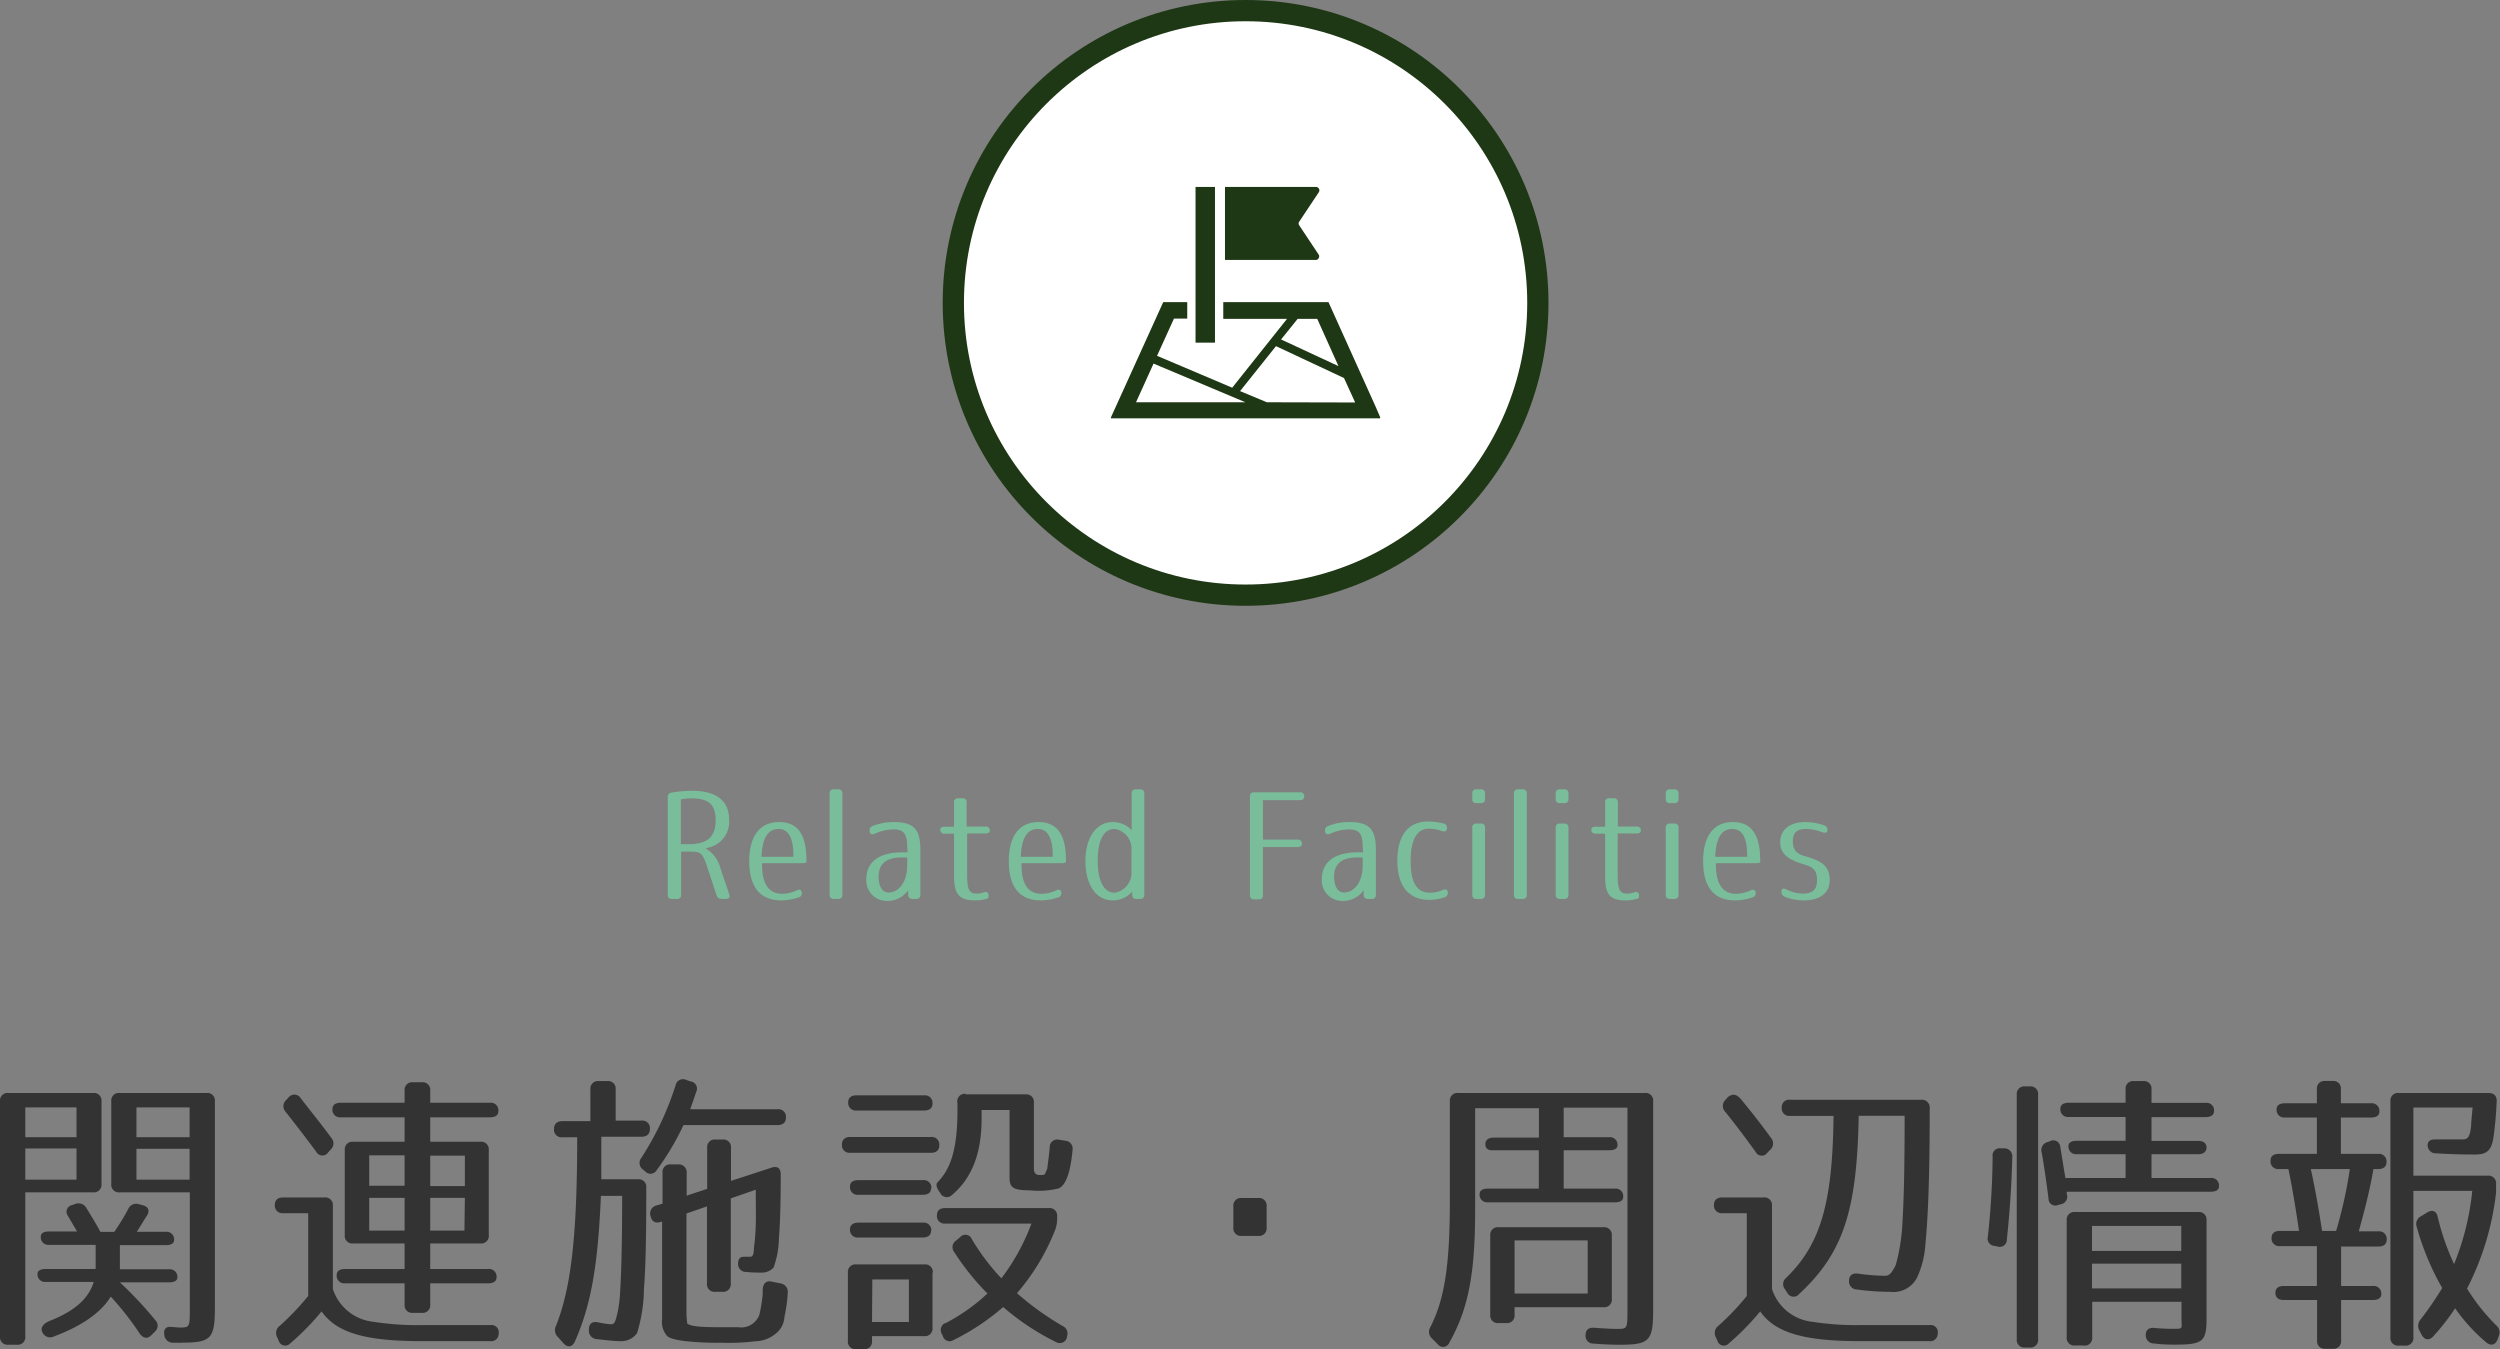 <svg xmlns="http://www.w3.org/2000/svg" width="235.23" height="126.95" viewBox="0 0 235.23 126.95">
  <rect x="0" y="0" width="235.23" height="126.95" fill="#808080" stroke="none"/>
  <defs>
    <style>
      .cls-1 {
        fill: #79bd9a;
      }

      .cls-2 {
        fill: #333;
      }

      .cls-3 {
        fill: #fff;
        stroke: #1e3815;
        stroke-miterlimit: 10;
        stroke-width: 2px;
      }

      .cls-4 {
        fill: #1e3815;
      }
    </style>
  </defs>
  <title>title_related</title>
  <g id="asset" data-name="asset">
    <g id="asset">
      <g>
        <g>
          <path class="cls-1" d="M63.65,84.58h-.43a.35.35,0,0,1-.39-.39V75a.38.38,0,0,1,.35-.42,10.92,10.92,0,0,1,2-.17c2.27,0,3.42,1,3.42,2.68a2.49,2.49,0,0,1-1.81,2.63l-.39.1a3.1,3.1,0,0,1,1.4,1.92l.81,2.39c.1.28,0,.45-.32.45h-.41a.45.45,0,0,1-.45-.32l-.85-2.58c-.49-1.47-.62-1.55-1.72-1.55h-.77v4.06A.36.36,0,0,1,63.65,84.58Zm1.17-5.15c1.73,0,2.52-.69,2.52-2.25s-.76-2.06-2.28-2.06a4.74,4.74,0,0,0-1,.1v4.21Z"/>
          <path class="cls-1" d="M73.59,84.1a3.39,3.39,0,0,0,1.4-.33c.28-.14.46,0,.46.28a.39.39,0,0,1-.31.39,5.18,5.18,0,0,1-1.64.28c-2,0-3-1.29-3-3.68s1-3.69,2.81-3.69,2.57,1.25,2.57,3.59a.88.88,0,0,1,0,.14c0,.08-.13.14-.38.14h-3.8C71.68,83.21,72.36,84.1,73.59,84.1ZM73.27,78c-1,0-1.54.81-1.62,2.62h3C74.68,78.79,74.15,78,73.27,78Z"/>
          <path class="cls-1" d="M79.26,74.66v9.53a.35.35,0,0,1-.39.39h-.42a.35.35,0,0,1-.39-.39V74.66a.35.35,0,0,1,.39-.39h.42A.35.35,0,0,1,79.26,74.66Z"/>
          <path class="cls-1" d="M85.36,79.68c0-1.26-.35-1.64-1.3-1.64a4.31,4.31,0,0,0-1.78.42c-.28.11-.46,0-.46-.3a.41.41,0,0,1,.29-.44,5.32,5.32,0,0,1,2-.37c1.89,0,2.49.7,2.49,2.61v4.23a.35.35,0,0,1-.39.39h-.35a.38.38,0,0,1-.41-.39v-.42a2.39,2.39,0,0,1-2,1,1.92,1.92,0,0,1-1.93-2.1c0-1.4,1-2.47,3.35-2.47h.53Zm-.53,1c-1.42,0-2.16.59-2.16,1.8,0,1,.41,1.5.91,1.5,1,0,1.78-1,1.78-2.55v-.75Z"/>
          <path class="cls-1" d="M90.16,75.11h.4a.35.35,0,0,1,.39.39v2.27h1.79a.35.35,0,0,1,.39.39c0,.17-.14.26-.39.26H91v3.92c0,1.44.24,1.74.91,1.74a1.74,1.74,0,0,0,.66-.12c.28-.08.45,0,.45.31s-.1.28-.33.34a4,4,0,0,1-.92.11c-1.51,0-2-.56-2-2.28v-4h-.91a.36.36,0,0,1-.39-.4c0-.16.14-.25.39-.25h.91V75.5A.35.35,0,0,1,90.16,75.11Z"/>
          <path class="cls-1" d="M98,84.1a3.36,3.36,0,0,0,1.4-.33c.28-.14.47,0,.47.28a.39.39,0,0,1-.31.39,5.23,5.23,0,0,1-1.64.28c-2,0-3-1.29-3-3.68s1-3.69,2.8-3.69,2.58,1.25,2.58,3.59a.88.88,0,0,1,0,.14c0,.08-.13.14-.38.14h-3.8C96.08,83.21,96.75,84.1,98,84.1ZM97.66,78c-1,0-1.54.81-1.61,2.62h3C99.08,78.79,98.54,78,97.66,78Z"/>
          <path class="cls-1" d="M106.87,74.27h.4a.36.36,0,0,1,.4.39v9.53a.36.36,0,0,1-.4.39h-.35a.35.35,0,0,1-.39-.39v-.3a2.38,2.38,0,0,1-1.83.83c-1.56,0-2.57-1.46-2.57-3.68s1-3.69,2.57-3.69a2.46,2.46,0,0,1,1.78.76V74.66A.35.35,0,0,1,106.87,74.27Zm-2,3.73c-1,0-1.58,1-1.58,3s.64,3,1.58,3a1.89,1.89,0,0,0,1.59-2V80A1.87,1.87,0,0,0,104.89,78Z"/>
          <path class="cls-1" d="M118,74.55h4.33a.35.35,0,0,1,.39.39c0,.23-.14.35-.39.35h-3.5V79h3.28a.36.36,0,0,1,.39.4c0,.19-.14.3-.39.3h-3.28v4.53a.35.35,0,0,1-.39.39H118a.35.35,0,0,1-.39-.39V74.94A.35.35,0,0,1,118,74.55Z"/>
          <path class="cls-1" d="M128.22,79.68c0-1.26-.35-1.64-1.3-1.64a4.28,4.28,0,0,0-1.78.42c-.28.11-.47,0-.47-.3a.42.42,0,0,1,.3-.44,5.28,5.28,0,0,1,2-.37c1.89,0,2.49.7,2.49,2.61v4.23a.35.35,0,0,1-.39.39h-.35a.37.37,0,0,1-.41-.39v-.42a2.39,2.39,0,0,1-2,1,1.92,1.92,0,0,1-1.93-2.1c0-1.4,1-2.47,3.35-2.47h.53Zm-.53,1c-1.42,0-2.16.59-2.16,1.8,0,1,.41,1.5.91,1.5,1,0,1.78-1,1.78-2.55v-.75Z"/>
          <path class="cls-1" d="M132.73,81c0,2.13.63,3,1.82,3a3.06,3.06,0,0,0,1.22-.27c.28-.11.46,0,.46.28a.41.41,0,0,1-.31.42,4.4,4.4,0,0,1-1.44.24c-1.95,0-3-1.33-3-3.68s1-3.69,2.87-3.69a6.16,6.16,0,0,1,1.47.18.41.41,0,0,1,.33.44c0,.28-.2.38-.51.26a3.79,3.79,0,0,0-1.23-.21C133.33,78,132.73,79,132.73,81Z"/>
          <path class="cls-1" d="M139.73,74.66v.52a.35.35,0,0,1-.39.39h-.42a.35.35,0,0,1-.39-.39v-.52a.35.35,0,0,1,.39-.39h.42A.35.35,0,0,1,139.73,74.66Zm0,3.22v6.31a.35.35,0,0,1-.39.39h-.42a.35.35,0,0,1-.39-.39V77.88a.35.35,0,0,1,.39-.39h.42A.35.35,0,0,1,139.73,77.88Z"/>
          <path class="cls-1" d="M143.66,74.66v9.53a.35.35,0,0,1-.39.39h-.43a.35.35,0,0,1-.39-.39V74.66a.35.35,0,0,1,.39-.39h.43A.35.35,0,0,1,143.66,74.66Z"/>
          <path class="cls-1" d="M147.58,74.66v.52a.35.35,0,0,1-.39.39h-.42a.35.35,0,0,1-.39-.39v-.52a.35.35,0,0,1,.39-.39h.42A.35.35,0,0,1,147.58,74.66Zm0,3.22v6.31a.35.35,0,0,1-.39.39h-.42a.35.35,0,0,1-.39-.39V77.88a.35.35,0,0,1,.39-.39h.42A.35.35,0,0,1,147.58,77.88Z"/>
          <path class="cls-1" d="M151.44,75.11h.39a.36.36,0,0,1,.4.39v2.27H154a.35.35,0,0,1,.39.39c0,.17-.14.26-.39.26h-1.79v3.92c0,1.44.23,1.74.91,1.74a1.66,1.66,0,0,0,.65-.12c.29-.08.45,0,.45.31s-.1.28-.32.34a4.06,4.06,0,0,1-.92.11c-1.52,0-1.95-.56-1.95-2.28v-4h-.91a.36.36,0,0,1-.39-.4c0-.16.14-.25.39-.25h.91V75.5A.35.35,0,0,1,151.44,75.11Z"/>
          <path class="cls-1" d="M157.94,74.66v.52a.36.36,0,0,1-.4.39h-.41a.36.36,0,0,1-.4-.39v-.52a.36.36,0,0,1,.4-.39h.41A.36.36,0,0,1,157.94,74.66Zm0,3.22v6.31a.36.36,0,0,1-.4.39h-.41a.36.36,0,0,1-.4-.39V77.88a.36.36,0,0,1,.4-.39h.41A.36.36,0,0,1,157.94,77.88Z"/>
          <path class="cls-1" d="M163.34,84.1a3.39,3.39,0,0,0,1.4-.33c.28-.14.46,0,.46.28a.39.39,0,0,1-.31.39,5.18,5.18,0,0,1-1.64.28c-2,0-3-1.29-3-3.68s1-3.69,2.8-3.69,2.57,1.25,2.57,3.59a.88.88,0,0,1,0,.14c0,.08-.13.14-.38.14h-3.79C161.43,83.21,162.11,84.1,163.34,84.1ZM163,78c-1,0-1.54.81-1.61,2.62h3C164.43,78.79,163.9,78,163,78Z"/>
          <path class="cls-1" d="M168.69,79.17c0,.76.32,1.17,1.17,1.4,1.77.48,2.3,1.08,2.3,2.25s-.87,1.9-2.44,1.9a4.72,4.72,0,0,1-1.82-.36.47.47,0,0,1-.28-.47c0-.28.18-.35.46-.21a3.45,3.45,0,0,0,1.57.4c.87,0,1.32-.35,1.32-1.26s-.34-1.24-1.27-1.5c-1.62-.47-2.2-1.11-2.2-2.06,0-1.11.82-1.91,2.36-1.91a5.33,5.33,0,0,1,1.78.31.43.43,0,0,1,.31.45c0,.25-.22.31-.57.17a3.92,3.92,0,0,0-1.45-.28C169.11,78,168.69,78.32,168.69,79.17Z"/>
        </g>
        <g>
          <path class="cls-2" d="M9.55,103.62v7.79a.71.71,0,0,1-.79.78H2.38v13.55a.71.71,0,0,1-.78.79H.78a.71.71,0,0,1-.78-.79V103.62a.71.71,0,0,1,.78-.78h8A.71.71,0,0,1,9.55,103.62ZM2.38,107H7.2v-2.8H2.38Zm4.82,4v-2.94H2.38V111Zm-3.67,8.85c0-.28.28-.45.78-.45H9v-2.27H4.62a.71.71,0,0,1-.78-.78c0-.31.28-.48.78-.48H7.25l-.87-1.48a.64.64,0,0,1,.4-1l.3-.11a.86.86,0,0,1,1.07.42c.61,1,1.06,1.73,1.29,2.21h1.31a20.45,20.45,0,0,0,1.32-2.16.8.8,0,0,1,1-.44l.33.08c.56.14.73.53.42,1s-.56.92-.95,1.51H15.6a.71.71,0,0,1,.78.78c0,.31-.28.48-.78.48H11.28v2.27H15.9a.71.71,0,0,1,.79.78c0,.28-.28.45-.79.45H11.28a36.21,36.21,0,0,1,3.34,3.56.74.74,0,0,1-.06,1.09l-.28.28c-.39.42-.78.36-1.12-.09A27.48,27.48,0,0,0,10.42,122c-.9,1.49-2.72,2.77-5.35,3.75A.79.79,0,0,1,4,125.38c-.25-.45.06-.87.82-1.15,2.18-.89,3.5-2,4-3.61H4.31A.71.71,0,0,1,3.53,119.84Zm13.63,6.49c-.3,0-.56,0-.89,0a.8.8,0,0,1-.81-.76c-.09-.5.16-.78.64-.73l.76.06c1,0,1,0,1-1.82V112.19H11.26a.71.71,0,0,1-.79-.78v-7.79a.71.71,0,0,1,.79-.78h8.17a.71.71,0,0,1,.79.78V123C20.22,125.94,19.88,126.33,17.16,126.33ZM17.84,107v-2.8h-5V107Zm0,1.09h-5V111h5Z"/>
          <path class="cls-2" d="M25.86,113.37c0-.45.28-.7.78-.7h3.9a.71.71,0,0,1,.78.78v7.84a4.51,4.51,0,0,0,3.81,3.08,26.85,26.85,0,0,0,4.59.31h6.44a.68.68,0,0,1,.76.81.69.69,0,0,1-.79.7H39.64c-5.32,0-8-.81-9.38-2.8a23.73,23.73,0,0,1-2.94,3,.64.64,0,0,1-1.1-.25l-.14-.31a.84.84,0,0,1,.23-1.07A24.58,24.58,0,0,0,29,121.94v-7.79H26.64A.71.71,0,0,1,25.86,113.37Zm2.46-10c1,1.29,2,2.52,2.86,3.7a.78.78,0,0,1-.06,1.09l-.25.28a.65.65,0,0,1-1.12-.08c-1.17-1.57-2.13-2.8-2.88-3.75a.78.78,0,0,1,.05-1.1l.23-.25A.7.7,0,0,1,28.32,103.37ZM45.21,117H40.48v2.4h5.46a.71.71,0,0,1,.78.79c0,.36-.28.56-.78.56H40.48v2a.71.71,0,0,1-.79.78h-.84a.71.71,0,0,1-.78-.78v-2h-5.6a.71.71,0,0,1-.79-.79c0-.36.28-.56.79-.56h5.6V117H33.22a.71.71,0,0,1-.78-.79v-8a.71.71,0,0,1,.78-.78h4.85v-2.3h-6a.71.71,0,0,1-.79-.78c0-.39.28-.59.79-.59h6v-1.15a.71.71,0,0,1,.78-.78h.84a.71.71,0,0,1,.79.78v1.15H46.1a.71.71,0,0,1,.79.79c0,.39-.28.58-.79.58H40.48v2.3h4.73a.71.71,0,0,1,.78.78v8A.71.71,0,0,1,45.21,117Zm-7.14-8.29H34.74v2.86h3.33Zm-3.33,4v3.08h3.33v-3.08Zm9-1.11v-2.86H40.48v2.86Zm0,1.11H40.48v3.08H43.7Z"/>
          <path class="cls-2" d="M60.81,111.77c0,4.26-.05,7.45-.22,9.49a14.54,14.54,0,0,1-.65,4.18,1.83,1.83,0,0,1-1.62.75c-.47,0-1.23-.08-2.18-.19a.79.79,0,0,1-.73-.84v-.06c0-.56.34-.81.9-.67a9.71,9.71,0,0,0,1.09.17c.39,0,.45,0,.72-1.15a12.19,12.19,0,0,0,.23-1.93c.11-1.66.19-4.65.19-9h-2c-.28,6.61-.93,10.25-2.44,13.69-.25.56-.7.62-1.09.17l-.5-.56a.89.89,0,0,1-.2-1.06c1.37-3.45,2-8.12,2-17.75H52.92a.71.71,0,0,1-.79-.79c0-.47.28-.73.79-.73h2.63V102.5a.71.71,0,0,1,.78-.78h.81a.71.71,0,0,1,.79.78v2.94h2.43a.71.71,0,0,1,.79.79c0,.47-.28.73-.79.73H56.58c0,1,0,2.29,0,4H60A.72.72,0,0,1,60.81,111.77Zm1-1.71a.67.67,0,0,1-1.12.14l-.2-.16a.76.76,0,0,1-.14-1.1,28.34,28.34,0,0,0,3.22-6.83.71.71,0,0,1,1-.5l.39.14a.68.68,0,0,1,.54,1c-.14.45-.34,1-.56,1.62h8.23a.71.71,0,0,1,.78.79c0,.45-.28.7-.78.7H64.31A24.62,24.62,0,0,1,61.82,110.06Zm-.62,4.29a.78.78,0,0,1,.59-.93l.56-.16v-2.92a.71.71,0,0,1,.79-.78h.7a.74.74,0,0,1,.78.81v2.13l1.93-.64V108a.71.71,0,0,1,.79-.78H68a.71.71,0,0,1,.78.78v3.11l3.78-1.23c.56-.2.9,0,.9.64,0,2.69-.06,4.65-.17,6a8.42,8.42,0,0,1-.5,2.74,1.49,1.49,0,0,1-1.18.48,11.9,11.9,0,0,1-1.4-.06.73.73,0,0,1-.76-.76c0-.44.14-.67.56-.67l.59,0c.39,0,.31-.68.37-1.1s.11-1,.14-1.87,0-1.94,0-3.34l-2.35.82v8a.71.71,0,0,1-.78.79h-.67a.71.71,0,0,1-.79-.79v-7.25l-1.93.67v9.27a7.73,7.73,0,0,0,.08,1.09c.34.26,1.21.34,3.09.34h1.7a1.82,1.82,0,0,0,2-1.2,17.09,17.09,0,0,0,.31-1.93,3.39,3.39,0,0,1,0-.48c.05-.56.39-.81.89-.67l.79.16a.8.8,0,0,1,.67.9,13.6,13.6,0,0,1-.31,2.24,2.12,2.12,0,0,1-.87,1.62,3,3,0,0,1-1.85.68,20,20,0,0,1-3.19.14,27.22,27.22,0,0,1-3.58-.17c-1-.14-1.49-.31-1.65-.59a2,2,0,0,1-.37-1.48v-9.16l-.22.06C61.62,115.11,61.29,114.91,61.2,114.35Z"/>
          <path class="cls-2" d="M88.38,107.77c0,.45-.28.7-.78.7H80a.71.71,0,0,1-.78-.78c0-.45.28-.71.78-.71H87.6A.71.71,0,0,1,88.38,107.77Zm-.64-3.92c0,.42-.28.64-.79.64H80.6a.71.71,0,0,1-.79-.78c0-.42.28-.65.79-.65H87A.71.71,0,0,1,87.74,103.85Zm0,15.9v5.18a.71.71,0,0,1-.79.79h-4.9v.44a.71.71,0,0,1-.78.79h-.7a.71.71,0,0,1-.79-.79v-6.41a.71.71,0,0,1,.79-.78H87A.71.71,0,0,1,87.77,119.75Zm-.14-7.92c0,.39-.28.59-.79.59H80.77a.71.71,0,0,1-.79-.79c0-.39.28-.59.79-.59h6.07A.71.71,0,0,1,87.63,111.83Zm0,4c0,.39-.28.61-.79.61H80.77a.71.71,0,0,1-.79-.78c0-.39.28-.62.79-.62h6.07A.71.71,0,0,1,87.63,115.78Zm-5.55,8.56h3.47v-4H82.08Zm8.79-21.42h5.66a.71.71,0,0,1,.78.79v6.07c0,.31,0,.7.51.73.67,0,.45,0,.75-.59,0-.11.12-.84.23-2a.71.71,0,0,1,.89-.73l.56.09a.75.75,0,0,1,.7.87c-.14,1.53-.47,3.3-1.34,3.63a8,8,0,0,1-2.69.17c-1.59,0-1.9-.28-1.9-1.2v-6.36H92.36v.81c0,3.31-.93,5.63-2.8,7.2a.68.68,0,0,1-1.09-.2l-.12-.16c-.25-.39-.3-.68-.14-.84,1.24-1.26,1.88-3.11,1.88-6.81v-.64A.71.71,0,0,1,90.87,102.92Zm-1.93,21.56a17.9,17.9,0,0,0,4-2.82,24.06,24.06,0,0,1-3.14-3.92.74.74,0,0,1,.2-1.07l.39-.33a.65.65,0,0,1,1.09.22,21,21,0,0,0,2.77,3.67,19.81,19.81,0,0,0,2.83-5.15H88.94a.71.71,0,0,1-.78-.79c0-.45.28-.67.78-.67h9.75a.71.71,0,0,1,.78.78v.23a3.11,3.11,0,0,1-.17,1,20.74,20.74,0,0,1-3.61,6,27.2,27.2,0,0,0,4.28,3.08.77.77,0,0,1,.42,1l0,.08a.69.69,0,0,1-1,.45,23.29,23.29,0,0,1-5-3.31,21.51,21.51,0,0,1-4.68,3.11.66.66,0,0,1-1-.39l-.06-.14A.73.73,0,0,1,88.94,124.48Z"/>
          <path class="cls-2" d="M119.18,113.51v2a.71.71,0,0,1-.78.78h-1.57a.71.71,0,0,1-.78-.78v-2a.71.71,0,0,1,.78-.79h1.57A.71.71,0,0,1,119.18,113.51Z"/>
          <path class="cls-2" d="M139.76,107.66c0-.39.28-.62.79-.62h4.25v-2.77h-6v9.52c0,6.1-.64,9.35-2.43,12.54a.63.63,0,0,1-1.1.14l-.5-.5a.84.84,0,0,1-.2-1.07c1.35-2.63,1.85-5.85,1.85-11.9v-9.38a.71.71,0,0,1,.79-.78h17.55a.71.71,0,0,1,.79.78v19.55c0,3-.31,3.36-3.17,3.36-.25,0-1.15,0-2.41-.11a.72.72,0,0,1-.78-.79c0-.47.25-.73.81-.7,1.15.09,1.93.11,2.13.11,1,0,1,0,1-1.82v-19h-6V107h4.28a.71.71,0,0,1,.78.78c0,.29-.28.45-.78.45h-4.28v3.61h4.81a.71.71,0,0,1,.79.79c0,.33-.28.5-.79.5H140a.71.71,0,0,1-.78-.78c0-.34.28-.51.78-.51h4.79v-3.61h-4.25C140,108.27,139.76,108.05,139.76,107.66Zm11.9,8.56v6a.71.71,0,0,1-.78.78h-8.37v.7a.71.71,0,0,1-.79.79H141a.71.71,0,0,1-.78-.79v-7.45a.71.71,0,0,1,.78-.78h9.89A.71.71,0,0,1,151.66,116.22Zm-9.15,5.49h6.88v-5h-6.88Z"/>
          <path class="cls-2" d="M161.27,113.37c0-.45.28-.7.78-.7h3.89a.71.71,0,0,1,.79.78v7.84a4.49,4.49,0,0,0,3.8,3.08,27,27,0,0,0,4.6.31h6.44a.67.67,0,0,1,.75.81.69.69,0,0,1-.78.7H175c-5.32,0-8-.81-9.38-2.8a23.73,23.73,0,0,1-2.94,3,.63.63,0,0,1-1.09-.25l-.14-.31a.84.84,0,0,1,.22-1.07,23,23,0,0,0,2.69-2.82v-7.79h-2.35A.71.71,0,0,1,161.27,113.37Zm2.57-9.91q1.64,2,2.8,3.61a.8.8,0,0,1-.08,1.12l-.25.25a.64.64,0,0,1-1.12-.06q-1.73-2.38-2.86-3.77a.79.79,0,0,1,0-1.1l.22-.25C163,102.87,163.39,102.92,163.84,103.46Zm5.43,18.31a.66.66,0,0,1-1.09-.11l-.22-.34a.76.76,0,0,1,.11-1.09c3.22-3.14,4.37-7,4.45-15.23h-4.09a.71.71,0,0,1-.78-.79.68.68,0,0,1,.78-.73h12.35a.73.73,0,0,1,.79.82c0,6.24-.14,10-.4,12.71a8.84,8.84,0,0,1-.7,3,2.5,2.5,0,0,1-2.63,1.54,23.73,23.73,0,0,1-3.13-.22.75.75,0,0,1-.73-.81c0-.51.31-.76.87-.68a18.49,18.49,0,0,0,2.52.2c.36,0,.58-.17,1-1a17.68,17.68,0,0,0,.64-4.14c.14-2.19.2-5.49.2-9.91h-4.32C174.73,113.9,173.45,117.9,169.27,121.77Z"/>
          <path class="cls-2" d="M189.34,108.83c-.06,2.61-.23,5.15-.51,7.79a.67.67,0,0,1-.87.67l-.25-.06a.69.69,0,0,1-.67-.87,73.49,73.49,0,0,0,.45-7.56.67.67,0,0,1,.78-.75h.28A.74.74,0,0,1,189.34,108.83Zm2.43-5.88V126a.71.71,0,0,1-.78.79h-.45a.71.71,0,0,1-.78-.79V103a.71.71,0,0,1,.78-.78H191A.71.71,0,0,1,191.77,103Zm15.85,5c0,.42-.28.65-.78.65h-4.4v2.24H208a.71.71,0,0,1,.79.78c0,.34-.28.51-.79.51H194.46a.59.59,0,0,1,0,.19.73.73,0,0,1-.59,1l-.22.06a.64.64,0,0,1-.9-.62c-.2-1.48-.39-2.91-.64-4.31a.78.78,0,0,1,.58-1l.17-.06a.66.66,0,0,1,1,.56c.14.79.28,1.77.48,2.89H200v-2.24h-4.59a.71.71,0,0,1-.78-.79c0-.3.28-.47.78-.47H200v-2.24h-5.34a.71.71,0,0,1-.79-.79c0-.36.28-.55.79-.55H200V102.5a.71.71,0,0,1,.79-.78h.87a.71.71,0,0,1,.78.78v1.27h5.1a.7.7,0,0,1,.78.78c0,.36-.28.56-.78.56h-5.1v2.24h4.4C207.34,107.35,207.62,107.57,207.62,108Zm-11.56,18.65h-.82a.71.71,0,0,1-.78-.78v-11a.71.71,0,0,1,.78-.78h11.6a.71.71,0,0,1,.78.78V124c0,2.21-.31,2.52-2.94,2.52-.5,0-1.2,0-2-.11a.76.76,0,0,1-.78-.81c0-.48.31-.71.84-.65s1.29.08,1.74.08c1,0,.78,0,.78-1v-1.54h-8.4v3.36A.71.71,0,0,1,196.06,126.61Zm.78-8.9h8.4v-2.35h-8.4Zm0,1.2v2.33h8.4v-2.33Z"/>
          <path class="cls-2" d="M221.94,115.86h1.84a.71.71,0,0,1,.79.78c0,.42-.28.65-.79.65h-3.5V121h3a.71.71,0,0,1,.78.78c0,.34-.28.54-.78.54h-3v3.8a.71.71,0,0,1-.78.79h-.7a.71.71,0,0,1-.78-.79v-3.8h-3.14c-.5,0-.78-.23-.78-.67s.28-.65.78-.65H218v-3.75h-3.48a.71.71,0,0,1-.78-.79c0-.42.28-.64.78-.64h1.8c-.34-2.32-.68-4.31-1-5.82h-.9a.71.71,0,0,1-.78-.79c0-.42.28-.64.78-.64H218v-3.42h-3a.71.71,0,0,1-.79-.78c0-.37.28-.56.79-.56h3v-1.32a.71.71,0,0,1,.78-.78h.7a.71.71,0,0,1,.78.78v1.32h2.83a.71.71,0,0,1,.79.78c0,.37-.28.56-.79.56h-2.83v3.42h3.5a.71.71,0,0,1,.79.78c0,.42-.28.65-.79.65h-.44C223,111.88,222.52,113.79,221.94,115.86ZM221.1,110h-3.67c.42,1.9.75,3.83,1.06,5.82h1.32A41.67,41.67,0,0,0,221.1,110Zm11,11.2a18.7,18.7,0,0,0,2.77,3.5.85.85,0,0,1,.25,1l-.11.31c-.2.53-.62.67-1.06.31a16.4,16.4,0,0,1-2.94-3.22,21.13,21.13,0,0,1-2.08,2.66c-.39.42-.84.31-1.09-.2l-.19-.36a.93.93,0,0,1,.14-1.09,29.69,29.69,0,0,0,2-2.92,25.16,25.16,0,0,1-2.4-5.76.82.82,0,0,1,.42-1l.56-.34c.5-.31.89-.14,1,.42a23.09,23.09,0,0,0,1.54,4.43,24.84,24.84,0,0,0,1.71-6.89h-5.54v13.77a.71.71,0,0,1-.79.79h-.58a.71.71,0,0,1-.79-.79v-22.2a.71.71,0,0,1,.79-.78h8.42c.48,0,.76.22.79.67a33.41,33.41,0,0,1-.31,3.55c-.2,1.18-.59,1.57-1.74,1.57-.61,0-1.82,0-3.64-.11a.76.76,0,0,1-.81-.78c0-.4.31-.56.84-.53,1.26,0,1.91,0,2.47,0s.67-.4.78-1.21c0-.28.06-.87.14-1.79h-5.57v6.41h7a.71.71,0,0,1,.78.78v.82A26.19,26.19,0,0,1,232.13,121.24Z"/>
        </g>
      </g>
      <g>
        <circle class="cls-3" cx="117.2" cy="28.5" r="27.5"/>
        <g>
          <path class="cls-4" d="M124.08,24.29a.33.33,0,0,0,0-.33l-1.83-2.75a.3.3,0,0,1,0-.36l1.83-2.75a.32.32,0,0,0-.27-.51h-8.55v6.87h8.55A.32.32,0,0,0,124.08,24.29Z"/>
          <path class="cls-4" d="M129.86,39.25l-.43-1L125,28.43H115.1V30h6l-5.16,6.48-7.07-3,1.59-3.5h1.25V28.43h-2.26l-4.91,10.82a.11.11,0,0,0,0,.11.11.11,0,0,0,.09,0h25.12a.11.11,0,0,0,.09,0A.14.14,0,0,0,129.86,39.25ZM122.1,30h1.84l2,4.45-5.4-2.51Zm-15.21,7.85,1.65-3.64,8.64,3.64Zm12.31,0-2.52-1.05,3.38-4.23,6.4,3,1.05,2.3Z"/>
          <rect class="cls-4" x="112.49" y="17.59" width="1.83" height="14.65"/>
        </g>
      </g>
    </g>
  </g>
</svg>
